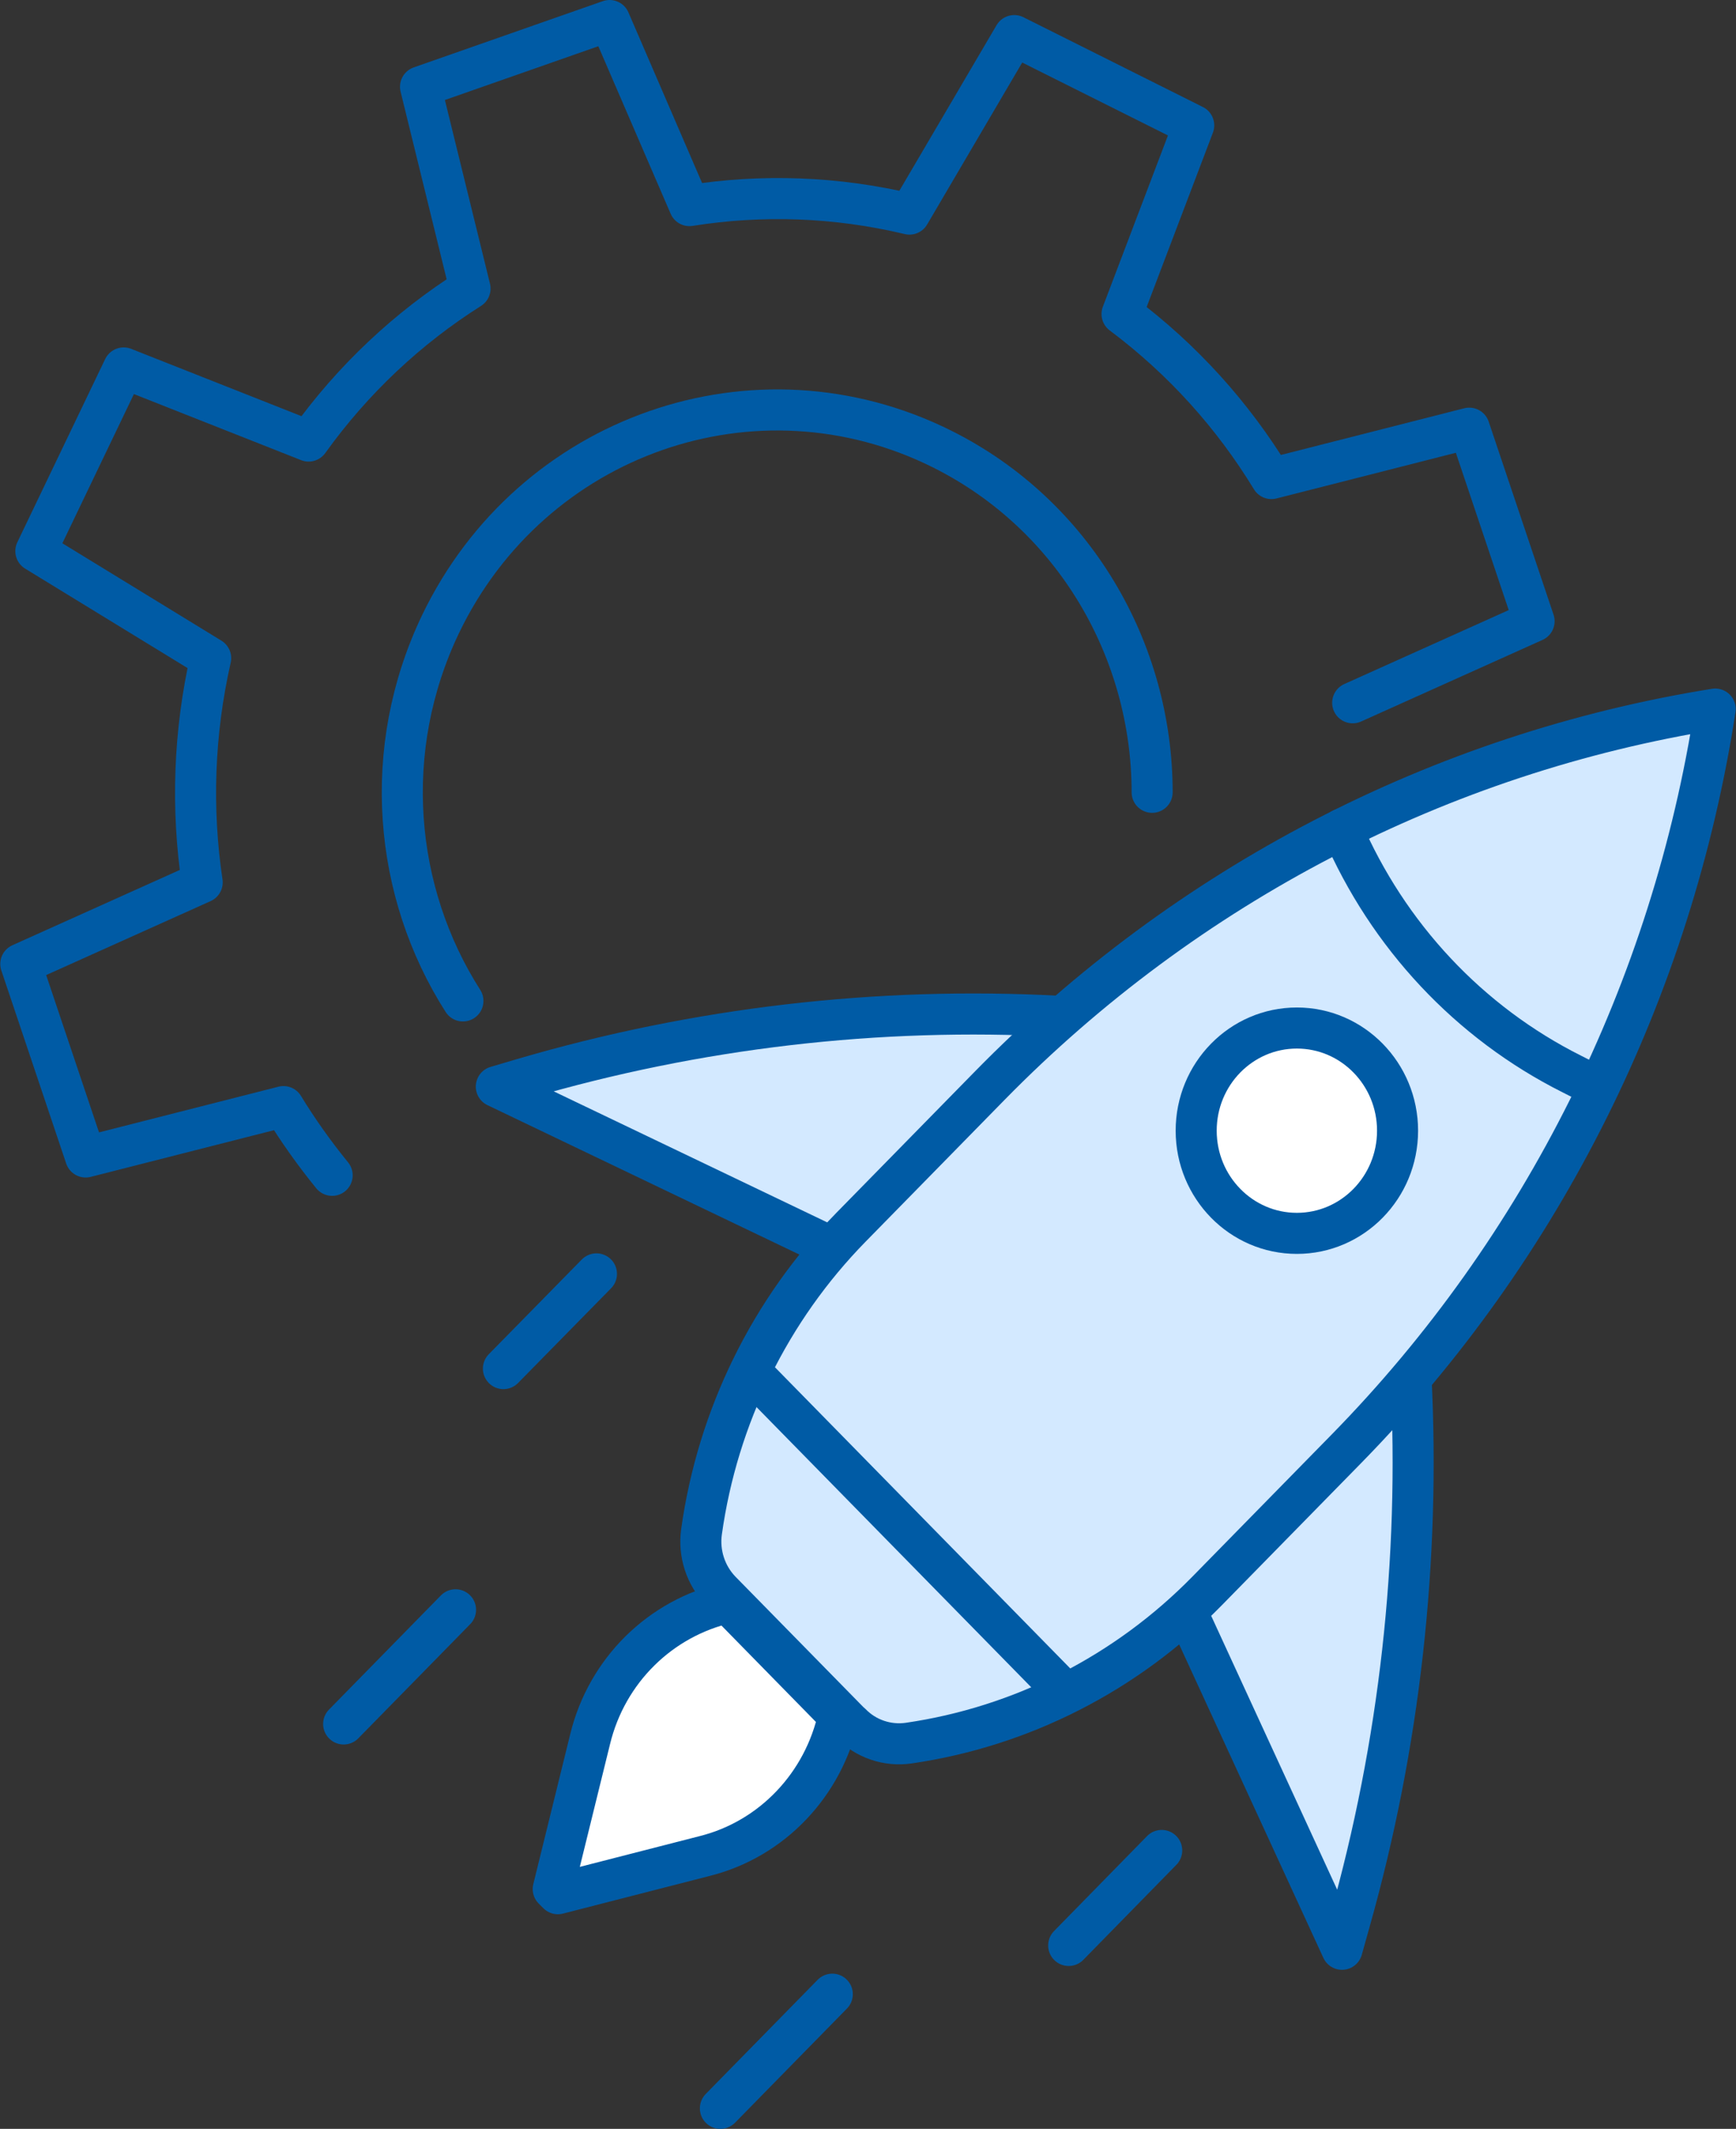 <?xml version="1.0" encoding="UTF-8"?>
<svg id="Layer_2" data-name="Layer 2" xmlns="http://www.w3.org/2000/svg" viewBox="0 0 63.45 77.76">
  <rect x="0" y="0" width="63.45" height="77.76" fill="#333333" stroke="none"/>
  <defs>
    <style>
      .cls-1 {
        fill: #d3e9ff;
      }

      .cls-1, .cls-2, .cls-3 {
        stroke: #005ba5;
        stroke-linecap: round;
        stroke-linejoin: round;
        stroke-width: 1.5px;
      }

      .cls-2 {
        fill: #fff;
      }

      .cls-3 {
        fill: none;
      }
    </style>
  </defs>
  <g id="Layer_1-2" data-name="Layer 1">
    <g>
      <g>
        <path class="cls-3" d="m49.44,25.67l6.63-2.98-2.37-7.05-7.23,1.84c-1.4-2.3-3.24-4.35-5.46-6.01l2.62-6.89-6.56-3.28-3.83,6.52c-2.68-.64-5.4-.73-8.04-.31l-2.92-6.76-6.91,2.42,1.81,7.37c-2.26,1.43-4.27,3.3-5.9,5.57l-6.76-2.67-3.21,6.69,6.39,3.91c-.62,2.73-.71,5.51-.31,8.19l-6.63,2.98,2.37,7.05,7.23-1.84c.53.87,1.13,1.71,1.78,2.51"/>
        <path class="cls-3" d="m16.92,36.56c-2.54-3.98-3.01-9.18-.82-13.76,3.33-6.93,11.53-9.79,18.33-6.4,4.85,2.42,7.68,7.38,7.68,12.54"/>
      </g>
      <g>
        <path class="cls-1" d="m38.67,37.12h0c-6.59-.35-13.2.42-19.55,2.28l-.98.29,11.76,5.63"/>
        <path class="cls-1" d="m51.57,50.27h0c.34,6.72-.41,13.46-2.24,19.93l-.28,1-5.52-11.99"/>
        <path class="cls-1" d="m31.1,62.95c.55.57,1.34.83,2.11.72h0c4.13-.6,7.96-2.55,10.91-5.56l5.08-5.18c7.19-7.33,11.91-16.79,13.49-27.03h0c-10.04,1.61-19.32,6.42-26.51,13.75l-5.08,5.18c-2.95,3.01-4.87,6.91-5.46,11.12h0c-.11.79.15,1.59.7,2.16l4.75,4.84Z"/>
        <path class="cls-3" d="m49.05,30.28h0c1.68,3.9,4.65,7.07,8.4,8.95l.75.38"/>
        <line class="cls-3" x1="27.42" y1="50.09" x2="38.84" y2="61.73"/>
        <path class="cls-2" d="m30.65,62.67h0c-.54,2.51-2.43,4.5-4.88,5.12l-5.38,1.38-.17-.17,1.35-5.48c.61-2.5,2.56-4.42,5.03-4.98h0l4.05,4.13Z"/>
        <ellipse class="cls-2" cx="47.4" cy="41.3" rx="3.68" ry="3.75"/>
        <g>
          <line class="cls-3" x1="21.8" y1="46.53" x2="18.4" y2="49.99"/>
          <line class="cls-3" x1="42.46" y1="67.59" x2="39.06" y2="71.06"/>
        </g>
        <g>
          <line class="cls-3" x1="16.65" y1="58.8" x2="12.56" y2="62.97"/>
          <line class="cls-3" x1="30.42" y1="72.84" x2="26.33" y2="77.01"/>
        </g>
      </g>
    </g>
  </g>
</svg>